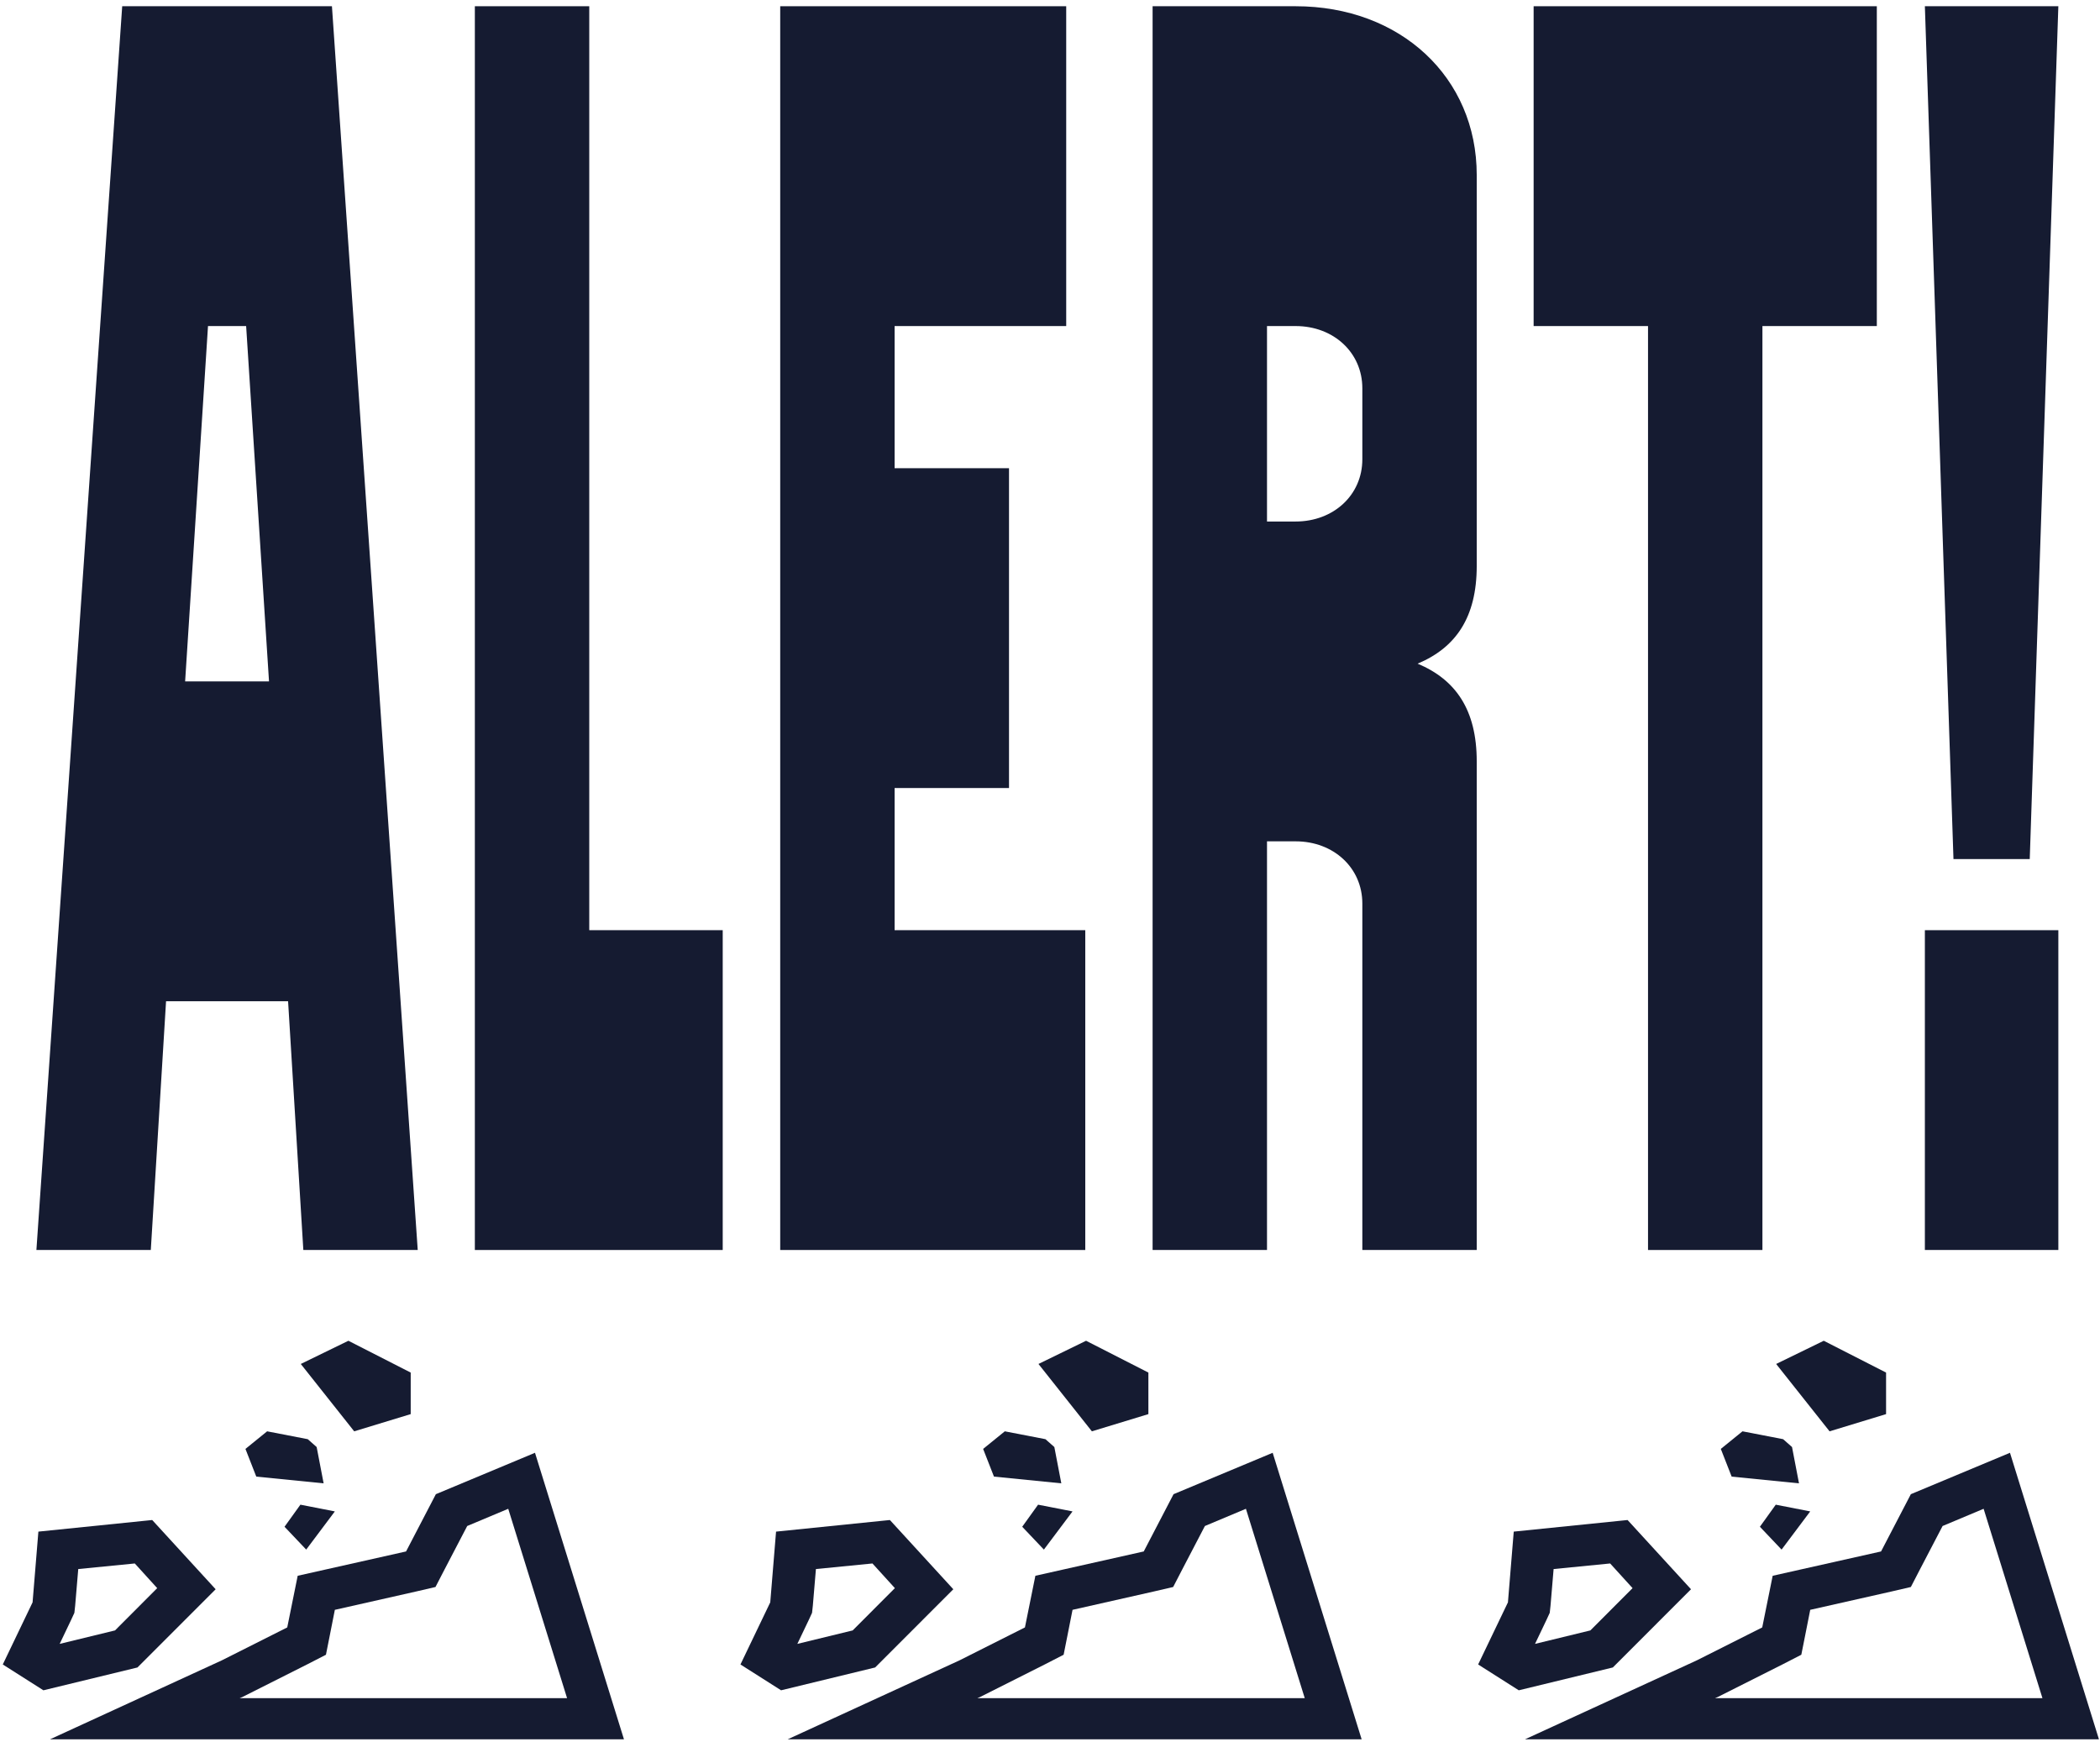<svg width="323" height="268" viewBox="0 0 323 268" fill="none" xmlns="http://www.w3.org/2000/svg">
<path d="M305.099 232.087L314.147 261.216H263.786L264.202 261.043L274.263 255.977L277.06 254.538L277.656 251.544L278.43 247.63L290.931 244.809L293.907 244.118L295.276 241.47L298.789 234.735L305.099 232.087ZM309.206 223.452L293.907 229.842L289.323 238.65L272.655 242.391L271.048 250.336L260.988 255.401L234.557 267.548H322.838L309.147 223.452H309.206Z" fill="#151B31"/>
<path d="M280.512 206.241L273.189 209.81L281.405 220.172L290.096 217.524V211.134L280.512 206.241Z" fill="#151B31"/>
<path d="M268.011 220.171L264.678 222.877L266.345 227.137L276.703 228.173L275.631 222.589L274.262 221.38L268.011 220.171Z" fill="#151B31"/>
<path d="M273.13 231.455L270.689 234.851L274.023 238.363L278.428 232.491L273.13 231.455Z" fill="#151B31"/>
<path d="M247.651 240.493L251.104 244.292L244.615 250.797L236.102 252.869L237.888 249.128L238.365 248.091L238.484 246.998L238.96 241.356L247.711 240.493M250.33 233.815L232.828 235.599L231.935 246.479L227.352 256.035L233.602 260.008L248.068 256.496L260.093 244.465L250.39 233.872L250.33 233.815Z" fill="#151B31"/>
<path d="M191.635 232.087L200.683 261.216H150.322L150.738 261.043L160.799 255.977L163.597 254.538L164.192 251.544L164.966 247.63L177.467 244.809L180.444 244.118L181.813 241.47L185.325 234.735L191.635 232.087ZM195.802 223.452L180.503 229.842L175.919 238.65L159.251 242.391L157.644 250.336L147.583 255.401L121.152 267.548H209.434L195.742 223.452H195.802Z" fill="#151B31"/>
<path d="M167.049 206.241L159.727 209.81L167.942 220.172L176.633 217.524V211.134L167.049 206.241Z" fill="#151B31"/>
<path d="M154.548 220.171L151.215 222.877L152.882 227.137L163.24 228.173L162.168 222.589L160.799 221.38L154.548 220.171Z" fill="#151B31"/>
<path d="M159.667 231.455L157.227 234.851L160.56 238.363L164.965 232.491L159.667 231.455Z" fill="#151B31"/>
<path d="M134.188 240.493L137.641 244.292L131.152 250.797L122.639 252.869L124.425 249.128L124.902 248.091L125.021 246.998L125.497 241.356L134.248 240.493M136.867 233.815L119.365 235.599L118.473 246.479L113.889 256.035L120.139 260.008L134.605 256.496L146.63 244.465L136.927 233.872L136.867 233.815Z" fill="#151B31"/>
<path d="M78.172 232.087L87.221 261.216H36.859L37.276 261.043L47.336 255.977L50.134 254.538L50.729 251.544L51.503 247.63L64.004 244.809L66.981 244.118L68.35 241.47L71.862 234.735L78.172 232.087ZM82.339 223.452L67.04 229.842L62.456 238.65L45.788 242.391L44.181 250.336L34.12 255.401L7.689 267.548H95.971L82.28 223.452H82.339Z" fill="#151B31"/>
<path d="M53.586 206.241L46.264 209.81L54.479 220.172L63.17 217.524V211.134L53.586 206.241Z" fill="#151B31"/>
<path d="M41.086 220.171L37.752 222.877L39.419 227.137L49.777 228.173L48.705 222.589L47.336 221.38L41.086 220.171Z" fill="#151B31"/>
<path d="M46.204 231.455L43.764 234.851L47.097 238.363L51.502 232.491L46.204 231.455Z" fill="#151B31"/>
<path d="M20.727 240.493L24.18 244.292L17.691 250.797L9.178 252.869L10.964 249.128L11.441 248.091L11.56 246.998L12.036 241.356L20.787 240.493M23.406 233.815L5.904 235.599L5.011 246.479L0.428 256.035L6.678 260.008L21.144 256.496L33.169 244.465L23.465 233.872L23.406 233.815Z" fill="#151B31"/>
<path d="M296.064 0.959L316.593 0.959L312.194 132.15H300.463L296.064 0.959ZM296.064 143.083H316.593V192.279H296.064V143.083Z" fill="#151B31"/>
<path d="M235.887 0.959L288.673 0.959V50.156H271.078V192.279H253.482V50.156H235.887V0.959Z" fill="#151B31"/>
<path d="M177.281 192.279V0.959L199.276 0.959C215.405 0.959 227.135 11.892 227.135 26.924V87.053C227.135 94.98 223.909 99.626 218.044 102.086C223.909 104.545 227.135 109.192 227.135 117.118V192.279H209.54V138.983C209.54 133.517 205.141 129.417 199.276 129.417H194.877V192.279H177.281ZM199.276 50.156H194.877V80.221H199.276C205.141 80.221 209.54 76.121 209.54 70.655V59.722C209.54 54.256 205.141 50.156 199.276 50.156Z" fill="#151B31"/>
<path d="M120.004 0.959L163.993 0.959V50.156H137.599V72.021H155.195V121.218H137.599V143.083H166.925V192.279H120.004V0.959Z" fill="#151B31"/>
<path d="M73.037 0.959L90.633 0.959V143.083H111.161V192.279H73.037V0.959Z" fill="#151B31"/>
<path d="M18.796 0.959L51.055 0.959L64.251 192.279H46.656L44.31 154.015H25.541L23.195 192.279H5.6L18.796 0.959ZM31.993 50.156L28.474 104.819H41.377L37.858 50.156H31.993Z" fill="#151B31"/>
</svg>
